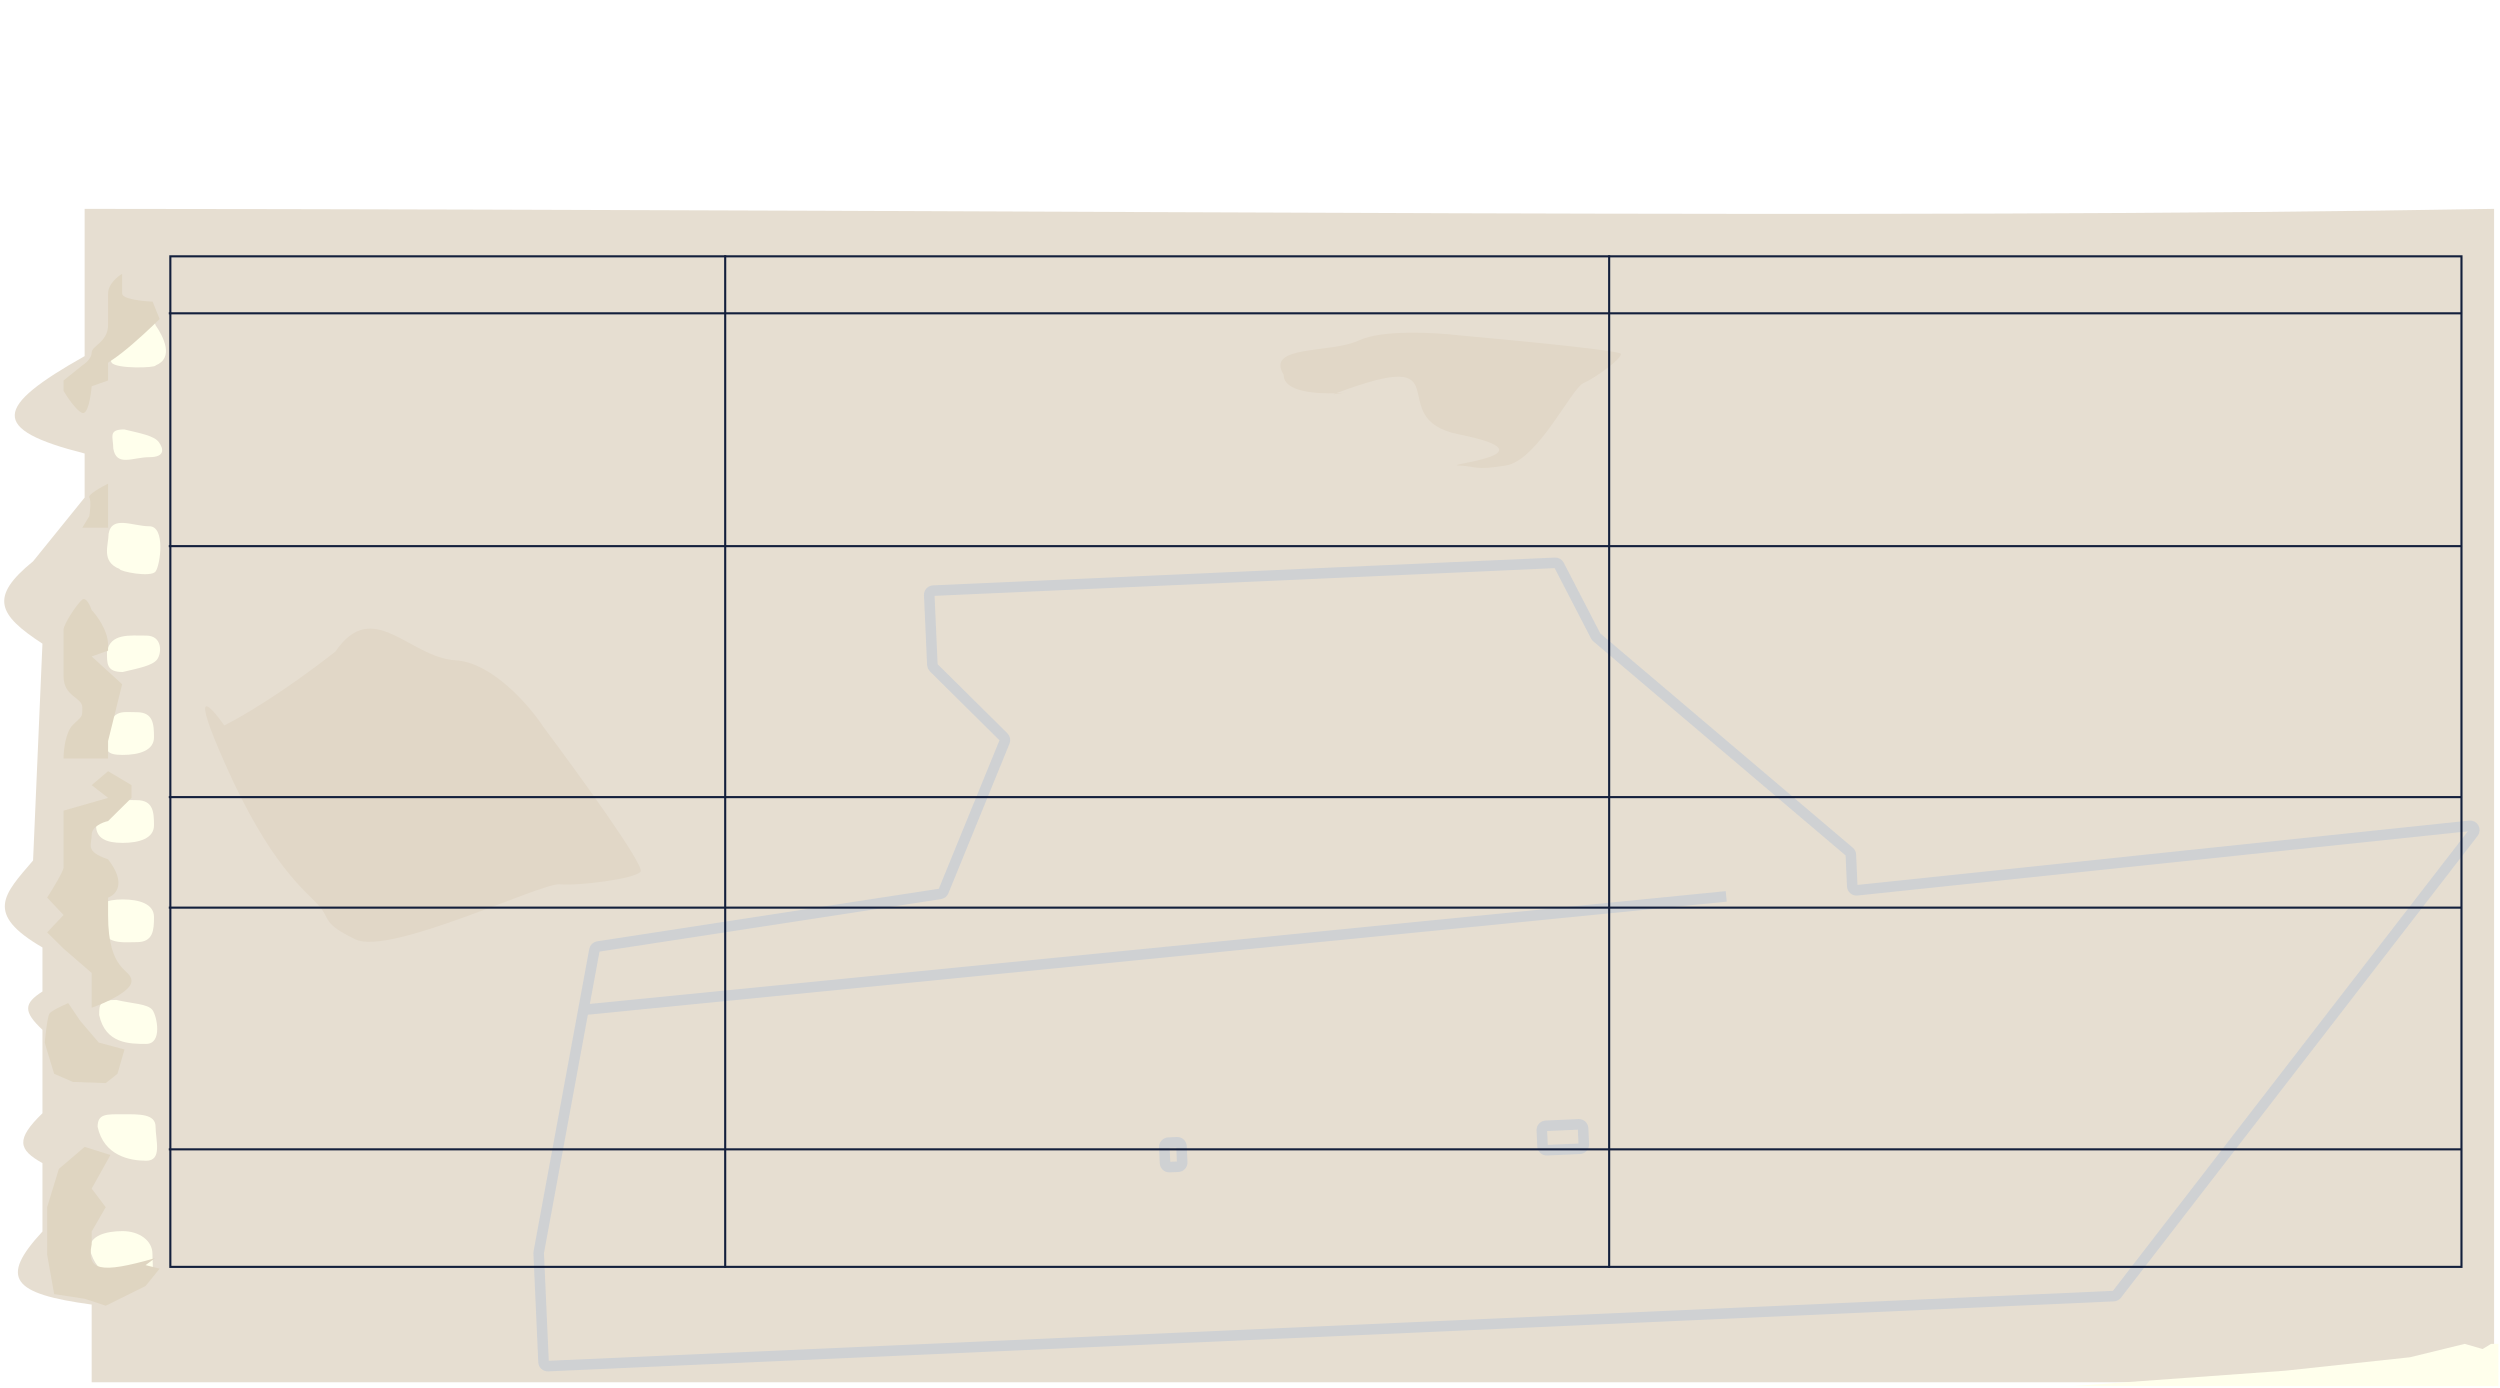 <?xml version="1.0" encoding="UTF-8"?> <svg xmlns="http://www.w3.org/2000/svg" width="1185" height="658" viewBox="0 0 1185 658" fill="none"><g filter="url(#filter0_g_1008_360)"><path d="M1182.2 655.189L43.45 655.189L43.45 618.367C5.786 613.256 -0.564 606.028 20.119 583.742L20.119 551.316C8.66 544.932 7.36 540.076 20.119 527.683L20.119 488.113C10.932 479.504 11.251 475.598 20.119 469.976L20.119 449.091C-7.576 433.004 1.898 423.975 15.675 407.872L20.119 305.097C-1.041 291.297 -5.127 282.989 15.675 266.076L40.117 235.848L40.117 214.964C-5.25 203.447 -2.845 192.998 40.117 168.798L40.117 98.999C543.117 99.409 884.686 104.142 1182.2 98.999L1182.2 655.189Z" fill="#E6DED1"></path></g><g filter="url(#filter1_g_1008_360)"><path d="M58.143 583.545C65.934 583.545 72.25 588.015 72.25 594.264C72.25 600.513 74.102 608.557 66.31 608.557C58.519 608.557 45.521 605.579 42.551 591.882C42.551 585.633 50.352 583.545 58.143 583.545Z" fill="#FFFFEC"></path><path d="M58.154 528.156C65.945 528.156 73.746 527.862 73.746 534.111C73.746 540.36 77.082 550.189 69.291 550.189C61.5 550.189 49.243 547.808 46.273 534.111C46.273 527.862 50.362 528.156 58.154 528.156Z" fill="#FFFFEC"></path><path d="M58.146 426.329C65.937 426.329 72.995 428.416 72.995 434.665C72.995 440.914 72.619 446.576 64.828 446.576C57.037 446.576 48.493 448.362 45.523 434.665C45.523 428.416 50.355 426.329 58.146 426.329Z" fill="#FFFFEC"></path><path d="M58.146 399.525C65.937 399.525 72.995 397.437 72.995 391.188C72.995 384.939 72.619 379.278 64.828 379.278C57.037 379.278 48.493 377.491 45.523 391.188C45.523 397.438 50.355 399.525 58.146 399.525Z" fill="#FFFFEC"></path><path d="M55.171 473.967C62.596 475.753 70.021 475.753 72.248 478.731C74.475 481.709 77.07 494.811 69.278 494.811C61.487 494.811 49.974 494.811 47.004 481.114C47.004 475.754 47.38 473.967 55.171 473.967Z" fill="#FFFFEC"></path><path d="M58.143 318.535C65.567 316.749 72.251 315.557 74.478 312.58C76.705 309.602 77.071 301.266 69.28 301.266C61.489 301.266 52.203 300.074 50.718 309.008C50.718 314.368 50.351 318.535 58.143 318.535Z" fill="#FFFFEC"></path><path d="M58.891 203.547C66.316 205.333 72.999 206.525 75.226 209.503C77.453 212.48 78.559 216.701 70.768 216.701C62.977 216.701 55.176 221.466 53.691 212.533C53.691 207.173 51.1 203.547 58.891 203.547Z" fill="#FFFFEC"></path><path d="M56.668 269.698C56.668 270.889 71.518 273.867 73.745 270.889C75.972 267.911 78.566 249.451 70.775 249.451C62.983 249.451 52.956 244.09 51.47 253.023C51.47 258.383 47.758 266.125 56.668 269.698Z" fill="#FFFFEC"></path><path d="M73.745 173.223C73.745 174.414 55.182 174.917 52.955 171.94C50.728 168.962 52.955 153.571 54.44 148.212C59.637 148.212 71.516 145.828 73.744 154.166C77.457 159.526 82.655 169.65 73.745 173.223Z" fill="#FFFFEC"></path><path d="M58.144 357.831C65.935 357.831 72.993 355.744 72.993 349.495C72.993 343.246 72.617 337.584 64.826 337.584C57.034 337.584 52.947 335.798 49.977 349.495C49.977 355.744 50.352 357.831 58.144 357.831Z" fill="#FFFFEC"></path></g><g filter="url(#filter2_g_1008_360)"><path d="M51.23 359.508L30.121 359.508C30.121 355.661 31.01 347.087 34.565 343.57C39.009 339.173 39.009 340.272 39.009 335.326C39.009 330.379 30.121 330.379 30.121 320.487L30.121 305.648L30.121 298.503C30.121 295.755 36.787 285.862 39.009 284.213C40.786 282.894 42.712 286.961 43.453 289.16C46.045 291.908 51.23 299.052 51.23 305.648L51.23 308.395L43.453 311.143L57.896 324.334L51.23 351.264L51.23 359.508Z" fill="#DFD5C1"></path><path d="M51.23 250.138L39.009 250.138L42.342 244.642C42.712 242.261 43.231 237.168 42.342 235.849C41.453 234.53 47.897 230.903 51.23 229.254L51.23 237.498L51.23 250.138Z" fill="#DFD5C1"></path><path d="M39.009 195.729C36.343 194.849 31.973 188.401 30.121 185.286L30.121 180.34L39.009 173.195C40.49 172.279 43.453 169.788 43.453 167.15C43.453 163.852 51.23 162.203 51.23 153.959L51.23 139.12C51.23 134.723 55.674 131.059 57.896 129.777L57.896 139.12C57.896 141.758 67.524 142.784 72.338 142.967L75.671 151.211C72.338 154.509 64.117 162.313 57.896 167.15C50.119 173.195 51.23 170.997 51.23 173.195L51.23 180.34L43.453 183.088C43.083 187.668 41.675 196.608 39.009 195.729Z" fill="#DFD5C1"></path><path d="M40.121 615.616L25.678 613.418L22.345 594.732L22.345 572.198L27.9 554.062L40.121 543.62L52.342 547.467L43.454 563.405L50.12 572.198L43.454 583.74L43.454 589.786C40.99 602.244 47.277 603.9 73.45 596.381L69.006 599.678L75.672 601.327L69.006 609.571L50.12 618.914L40.121 615.616Z" fill="#DFD5C1"></path><path d="M50.12 513.392L34.566 512.842L25.678 508.995C24.197 504.232 21.234 494.596 21.234 494.156C21.234 493.606 22.345 482.065 23.456 480.416C24.345 479.097 29.752 476.569 32.344 475.47L37.899 483.714L46.787 494.156L59.007 497.454L55.675 508.995L50.12 513.392Z" fill="#DFD5C1"></path><path d="M43.452 471.079L43.452 477.674C49.748 475.475 62.339 469.87 62.339 465.033C62.339 458.988 51.229 461.186 51.229 433.706L51.229 425.462C54.932 424.18 60.117 418.757 51.229 407.326C40.119 403.478 43.452 400.731 43.452 395.784C43.452 391.827 48.637 389.739 51.229 389.189L62.339 378.197L62.339 372.152L51.229 365.556L43.452 372.152L51.229 378.197L30.121 384.243L30.121 395.784L30.121 411.173C30.121 412.932 24.936 421.432 22.344 425.462L30.121 433.706L22.344 441.95L30.121 449.644L43.452 461.186L43.452 471.079Z" fill="#DFD5C1"></path></g><g filter="url(#filter3_f_1008_360)"><path d="M631.991 186.884C632.438 186.715 632.88 186.548 633.316 186.385C624.72 186.657 608.443 186.049 608.443 177.625C599.666 163.312 630.75 167.688 644.281 161.307C655.105 156.202 680.24 157.6 691.455 158.937C716.748 161.185 767.518 166.084 768.25 167.688C769.164 169.694 756.182 179.174 750.514 181.636C744.846 184.097 728.938 218.191 713.762 220.652C698.586 223.114 700.231 221.017 691.455 220.652C682.678 220.288 738.629 215.365 691.455 205.884C653.979 198.353 695.444 163.131 633.316 186.385C635.714 186.309 637.514 186.165 638.196 186.103C638.61 186.06 638.579 186.068 638.196 186.103C637.507 186.176 635.581 186.395 631.991 186.884Z" fill="#E1D7C7"></path></g><g filter="url(#filter4_f_1008_360)"><path d="M106.692 362.056C89.731 323.841 99.376 333.998 106.319 343.854C113.579 340.295 134.286 328.299 159.03 308.787C176.808 282.771 194.018 311.692 215.852 312.97C233.32 313.992 250.942 334.457 257.569 344.561C273.843 366.304 305.844 410.471 303.65 413.201C300.907 416.614 274.144 419.972 265.364 419.147C256.583 418.322 184.879 453.119 168.518 445.275C152.157 437.431 157.099 435.783 150.732 428.806C144.365 421.829 127.893 409.824 106.692 362.056Z" fill="#E1D7C7"></path></g><path d="M1083.49 649.683L982.242 657H1184.24V637H1180.75L1176.76 639.439L1168.28 637L1142.35 643.341L1083.49 649.683Z" fill="#FFFFEC"></path><g filter="url(#filter5_g_1008_360)"><path d="M276.534 478.67L281.767 450.259C281.921 449.422 282.589 448.774 283.43 448.644L445.67 423.696C446.365 423.59 446.952 423.126 447.218 422.476L476.191 351.543C476.496 350.794 476.321 349.935 475.747 349.365L442.535 316.467C442.177 316.113 441.966 315.638 441.944 315.136L440.465 282.046C440.415 280.942 441.27 280.008 442.373 279.958L737.117 266.782C737.897 266.747 738.625 267.168 738.983 267.861L756.374 301.503C756.494 301.734 756.658 301.941 756.857 302.109L876.598 403.716C877.022 404.075 877.277 404.596 877.302 405.151L877.97 420.093C878.022 421.243 879.032 422.113 880.177 421.992L1170.63 391.446C1172.38 391.262 1173.5 393.265 1172.43 394.658L1003.35 613.58C1002.99 614.045 1002.44 614.329 1001.85 614.355L259.729 647.532C258.625 647.581 257.691 646.727 257.641 645.623L255.336 594.045C255.329 593.894 255.339 593.742 255.367 593.593L276.534 478.67ZM276.534 478.67L818.229 424.89M750.382 534.849L750.721 542.423C750.77 543.527 749.916 544.461 748.812 544.511L733.25 545.206C732.146 545.256 731.212 544.401 731.163 543.298L730.824 535.723C730.775 534.62 731.629 533.685 732.733 533.636L748.295 532.94C749.398 532.891 750.333 533.745 750.382 534.849ZM553.804 541.635L557.941 541.45C559.045 541.4 559.979 542.255 560.029 543.358L560.367 550.933C560.417 552.037 559.562 552.971 558.459 553.02L554.322 553.205C553.218 553.255 552.284 552.4 552.234 551.297L551.896 543.722C551.846 542.619 552.701 541.684 553.804 541.635Z" stroke="#92AFDB" stroke-opacity="0.27" stroke-width="5"></path></g><rect x="80.742" y="121.5" width="1086" height="479" stroke="#131F3C"></rect><line x1="343.742" y1="121" x2="343.742" y2="601" stroke="#131F3C"></line><line x1="762.742" y1="121" x2="762.742" y2="601" stroke="#131F3C"></line><line x1="80" y1="377.832" x2="1167" y2="377.832" stroke="#131F3C"></line><line x1="80" y1="430.219" x2="1167" y2="430.219" stroke="#131F3C"></line><line x1="80" y1="544.789" x2="1167" y2="544.789" stroke="#131F3C"></line><line x1="80" y1="258.871" x2="1167" y2="258.871" stroke="#131F3C"></line><line x1="80" y1="148.51" x2="1167" y2="148.51" stroke="#131F3C"></line><defs><filter id="filter0_g_1008_360" x="0" y="97" width="1184.2" height="560.189" filterUnits="userSpaceOnUse" color-interpolation-filters="sRGB"><feFlood flood-opacity="0" result="BackgroundImageFix"></feFlood><feBlend mode="normal" in="SourceGraphic" in2="BackgroundImageFix" result="shape"></feBlend><feTurbulence type="fractalNoise" baseFrequency="0.4 0.4" numOctaves="3" seed="1527"></feTurbulence><feDisplacementMap in="shape" scale="4" xChannelSelector="R" yChannelSelector="G" result="displacedImage" width="100%" height="100%"></feDisplacementMap><feMerge result="effect1_texture_1008_360"><feMergeNode in="displacedImage"></feMergeNode></feMerge></filter><filter id="filter1_g_1008_360" x="41.551" y="146.896" width="38.113" height="462.66" filterUnits="userSpaceOnUse" color-interpolation-filters="sRGB"><feFlood flood-opacity="0" result="BackgroundImageFix"></feFlood><feBlend mode="normal" in="SourceGraphic" in2="BackgroundImageFix" result="shape"></feBlend><feTurbulence type="fractalNoise" baseFrequency="1 1" numOctaves="3" seed="8821"></feTurbulence><feDisplacementMap in="shape" scale="2" xChannelSelector="R" yChannelSelector="G" result="displacedImage" width="100%" height="100%"></feDisplacementMap><feMerge result="effect1_texture_1008_360"><feMergeNode in="displacedImage"></feMergeNode></feMerge></filter><filter id="filter2_g_1008_360" x="13.399" y="126.977" width="65.073" height="494.737" filterUnits="userSpaceOnUse" color-interpolation-filters="sRGB"><feFlood flood-opacity="0" result="BackgroundImageFix"></feFlood><feBlend mode="normal" in="SourceGraphic" in2="BackgroundImageFix" result="shape"></feBlend><feTurbulence type="fractalNoise" baseFrequency="0.25 0.25" numOctaves="3" seed="2644"></feTurbulence><feDisplacementMap in="shape" scale="5.6" xChannelSelector="R" yChannelSelector="G" result="displacedImage" width="100%" height="100%"></feDisplacementMap><feMerge result="effect1_texture_1008_360"><feMergeNode in="displacedImage"></feMergeNode></feMerge></filter><filter id="filter3_f_1008_360" x="593.006" y="143.791" width="189.191" height="91.941" filterUnits="userSpaceOnUse" color-interpolation-filters="sRGB"><feFlood flood-opacity="0" result="BackgroundImageFix"></feFlood><feBlend mode="normal" in="SourceGraphic" in2="BackgroundImageFix" result="shape"></feBlend><feGaussianBlur stdDeviation="6.95" result="effect1_foregroundBlur_1008_360"></feGaussianBlur></filter><filter id="filter4_f_1008_360" x="75.127" y="275.871" width="250.731" height="192.657" filterUnits="userSpaceOnUse" color-interpolation-filters="sRGB"><feFlood flood-opacity="0" result="BackgroundImageFix"></feFlood><feBlend mode="normal" in="SourceGraphic" in2="BackgroundImageFix" result="shape"></feBlend><feGaussianBlur stdDeviation="11.05" result="effect1_foregroundBlur_1008_360"></feGaussianBlur></filter><filter id="filter5_g_1008_360" x="249.132" y="260.579" width="929.923" height="393.154" filterUnits="userSpaceOnUse" color-interpolation-filters="sRGB"><feFlood flood-opacity="0" result="BackgroundImageFix"></feFlood><feBlend mode="normal" in="SourceGraphic" in2="BackgroundImageFix" result="shape"></feBlend><feTurbulence type="fractalNoise" baseFrequency="0.139 0.139" numOctaves="3" seed="7802"></feTurbulence><feDisplacementMap in="shape" scale="7.4" xChannelSelector="R" yChannelSelector="G" result="displacedImage" width="100%" height="100%"></feDisplacementMap><feMerge result="effect1_texture_1008_360"><feMergeNode in="displacedImage"></feMergeNode></feMerge></filter></defs></svg> 